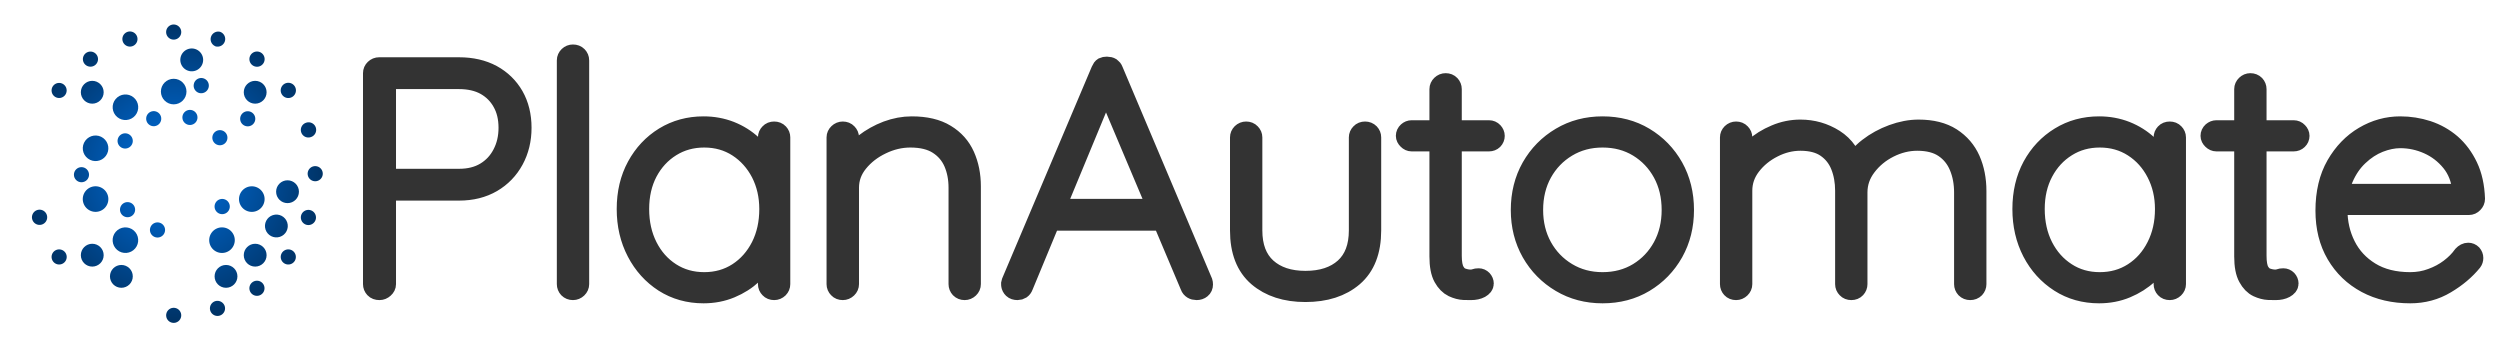 <?xml version="1.0" encoding="UTF-8"?>
<svg xmlns="http://www.w3.org/2000/svg" xmlns:xlink="http://www.w3.org/1999/xlink" version="1.0" x="0" y="0" width="2400" height="333.904" viewBox="69.477 111.015 201.047 27.971" preserveAspectRatio="xMidYMid meet" color-interpolation-filters="sRGB">
  <g>
    <defs>
      <linearGradient id="92" x1="0%" y1="0%" x2="100%" y2="0%">
        <stop offset="0%" stop-color="#fa71cd"></stop>
        <stop offset="100%" stop-color="#9b59b6"></stop>
      </linearGradient>
      <linearGradient id="93" x1="0%" y1="0%" x2="100%" y2="0%">
        <stop offset="0%" stop-color="#f9d423"></stop>
        <stop offset="100%" stop-color="#f83600"></stop>
      </linearGradient>
      <linearGradient id="94" x1="0%" y1="0%" x2="100%" y2="0%">
        <stop offset="0%" stop-color="#0064d2"></stop>
        <stop offset="100%" stop-color="#1cb0f6"></stop>
      </linearGradient>
      <linearGradient id="95" x1="0%" y1="0%" x2="100%" y2="0%">
        <stop offset="0%" stop-color="#f00978"></stop>
        <stop offset="100%" stop-color="#3f51b1"></stop>
      </linearGradient>
      <linearGradient id="96" x1="0%" y1="0%" x2="100%" y2="0%">
        <stop offset="0%" stop-color="#7873f5"></stop>
        <stop offset="100%" stop-color="#ec77ab"></stop>
      </linearGradient>
      <linearGradient id="97" x1="0%" y1="0%" x2="100%" y2="0%">
        <stop offset="0%" stop-color="#f9d423"></stop>
        <stop offset="100%" stop-color="#e14fad"></stop>
      </linearGradient>
      <linearGradient id="98" x1="0%" y1="0%" x2="100%" y2="0%">
        <stop offset="0%" stop-color="#009efd"></stop>
        <stop offset="100%" stop-color="#2af598"></stop>
      </linearGradient>
      <linearGradient id="99" x1="0%" y1="0%" x2="100%" y2="0%">
        <stop offset="0%" stop-color="#ffcc00"></stop>
        <stop offset="100%" stop-color="#00b140"></stop>
      </linearGradient>
      <linearGradient id="100" x1="0%" y1="0%" x2="100%" y2="0%">
        <stop offset="0%" stop-color="#d51007"></stop>
        <stop offset="100%" stop-color="#ff8177"></stop>
      </linearGradient>
      <linearGradient id="102" x1="0%" y1="0%" x2="100%" y2="0%">
        <stop offset="0%" stop-color="#a2b6df"></stop>
        <stop offset="100%" stop-color="#0c3483"></stop>
      </linearGradient>
      <linearGradient id="103" x1="0%" y1="0%" x2="100%" y2="0%">
        <stop offset="0%" stop-color="#7ac5d8"></stop>
        <stop offset="100%" stop-color="#eea2a2"></stop>
      </linearGradient>
      <linearGradient id="104" x1="0%" y1="0%" x2="100%" y2="0%">
        <stop offset="0%" stop-color="#00ecbc"></stop>
        <stop offset="100%" stop-color="#007adf"></stop>
      </linearGradient>
      <linearGradient id="105" x1="0%" y1="0%" x2="100%" y2="0%">
        <stop offset="0%" stop-color="#b88746"></stop>
        <stop offset="100%" stop-color="#fdf5a6"></stop>
      </linearGradient>
    </defs>
    <g fill="#333" class="icon-text-wrapper icon-svg-group iconsvg" transform="translate(71.448,112.986)">
      <g class="iconsvg-imagesvg" transform="translate(0,0)">
        <g>
          <rect fill="#333" fill-opacity="0" stroke-width="2" x="0" y="0" width="23.986" height="24.029" class="image-rect"></rect>
          <svg x="0" y="0" width="23.986" height="24.029" class="image-svg-svg primary" style="overflow: visible;">
            <svg xmlns="http://www.w3.org/2000/svg" viewBox="0 0 56.44 56.542">
              <defs>
                <radialGradient id="b98c5179-424d-4214-b94d-39cc8795ed82" cx="28.37" cy="27.62" r="28.34" gradientUnits="userSpaceOnUse">
                  <stop offset="0" stop-color="#0073E6"></stop>
                  <stop offset="1" stop-color="#003366"></stop>
                </radialGradient>
                <radialGradient id="21708469-cbcf-4781-a012-aaeabf30577e" cx="28.37" cy="27.62" r="28.34" href="#b98c5179-424d-4214-b94d-39cc8795ed82"></radialGradient>
                <radialGradient id="d9cecb0a-a66e-4a34-88db-cf574efd854e" cx="28.37" cy="27.62" r="28.34" href="#b98c5179-424d-4214-b94d-39cc8795ed82"></radialGradient>
                <radialGradient id="f14c2188-49f6-4c8c-a533-b81a6875bc23" cx="28.37" cy="27.62" r="28.34" href="#b98c5179-424d-4214-b94d-39cc8795ed82"></radialGradient>
                <radialGradient id="ed66fcd8-c5be-4bc2-8caf-25a49f2eaefc" cx="28.37" cy="27.62" r="28.34" gradientTransform="rotate(6.19 24.425 17.784)" href="#b98c5179-424d-4214-b94d-39cc8795ed82"></radialGradient>
                <radialGradient id="79c9a17d-0824-4929-ab10-8648ea365592" cx="28.37" cy="27.62" r="28.34" gradientTransform="rotate(2.38 31.19 17.654)" href="#b98c5179-424d-4214-b94d-39cc8795ed82"></radialGradient>
                <radialGradient id="2c1f7ebf-bc2a-41bb-a27e-84e3f237587c" cx="28.37" cy="27.62" r="28.34" gradientTransform="rotate(3.17 28.288 55.096)" href="#b98c5179-424d-4214-b94d-39cc8795ed82"></radialGradient>
                <radialGradient id="8839bc0c-5ba0-4141-bf03-e1c04a349437" cx="28.37" cy="27.62" r="28.34" gradientTransform="rotate(18 47.657 38.145)" href="#b98c5179-424d-4214-b94d-39cc8795ed82"></radialGradient>
                <radialGradient id="50733b9f-d9c8-48d5-868d-36f93e04c387" cx="28.37" cy="27.62" r="28.34" gradientTransform="rotate(50.04 19.1 15.652)" href="#b98c5179-424d-4214-b94d-39cc8795ed82"></radialGradient>
                <radialGradient id="dd80a70c-7a46-45ac-aee7-e8f22afbb2da" cx="28.37" cy="27.62" r="28.34" gradientTransform="rotate(53.18 13.448 23.424)" href="#b98c5179-424d-4214-b94d-39cc8795ed82"></radialGradient>
                <radialGradient id="6b9f27a4-35fd-490b-a37b-d94f981dfe8e" cx="28.37" cy="27.62" r="28.34" gradientTransform="rotate(49.5 19.09 40.88)" href="#b98c5179-424d-4214-b94d-39cc8795ed82"></radialGradient>
              </defs>
              <circle cx="43.65" cy="12.82" r="2.16" fill="url(#b98c5179-424d-4214-b94d-39cc8795ed82)"></circle>
              <path d="M55 26.8a1.43 1.43 0 1 0 1.44 1.43A1.43 1.43 0 0 0 55 26.8z" fill="url(#21708469-cbcf-4781-a012-aaeabf30577e)"></path>
              <path d="M54.16 21.31a1.43 1.43 0 1 0-.88-2.72 1.43 1.43 0 0 0-.92 1.8 1.42 1.42 0 0 0 1.8.92zM50.76 13.64a1.44 1.44 0 1 0-2-.32 1.43 1.43 0 0 0 2 .32zM43.14 7.71a1.44 1.44 0 1 0-.31-2 1.44 1.44 0 0 0 .31 2zM36.07 4.11A1.44 1.44 0 0 0 37 1.38a1.44 1.44 0 0 0-.89 2.73z" fill="url(#d9cecb0a-a66e-4a34-88db-cf574efd854e)"></path>
              <path d="M28.23 2.86a1.43 1.43 0 1 0-1.43-1.43 1.43 1.43 0 0 0 1.43 1.43z" fill="url(#f14c2188-49f6-4c8c-a533-b81a6875bc23)"></path>
              <path d="M20.39 4.11a1.43 1.43 0 1 0-1.8-.92 1.43 1.43 0 0 0 1.8.92z" fill="url(#b98c5179-424d-4214-b94d-39cc8795ed82)"></path>
              <path d="M21.3 12.14a1.43 1.43 0 1 0 .92-1.81 1.43 1.43 0 0 0-.92 1.81z" fill="url(#d9cecb0a-a66e-4a34-88db-cf574efd854e)"></path>
              <circle cx="24.45" cy="17.82" r="1.43" transform="rotate(-6.19 24.447 17.83)" fill="url(#ed66fcd8-c5be-4bc2-8caf-25a49f2eaefc)"></circle>
              <path d="M19.9 20.87a1.44 1.44 0 1 0 .32 2 1.44 1.44 0 0 0-.32-2z" fill="url(#d9cecb0a-a66e-4a34-88db-cf574efd854e)"></path>
              <circle cx="17.16" cy="28.61" r="1.43" fill="url(#d9cecb0a-a66e-4a34-88db-cf574efd854e)"></circle>
              <path d="M18.66 33.88a1.43 1.43 0 1 0 2 .32 1.44 1.44 0 0 0-2-.32z" fill="url(#d9cecb0a-a66e-4a34-88db-cf574efd854e)"></path>
              <path d="M24.73 40.24a1.43 1.43 0 1 0-.92-1.81 1.43 1.43 0 0 0 .92 1.81z" fill="url(#b98c5179-424d-4214-b94d-39cc8795ed82)"></path>
              <circle cx="32.01" cy="38.64" r="1.43" fill="url(#d9cecb0a-a66e-4a34-88db-cf574efd854e)"></circle>
              <path d="M36.25 33.59a1.44 1.44 0 1 0 2-.31 1.44 1.44 0 0 0-2 .31z" fill="url(#d9cecb0a-a66e-4a34-88db-cf574efd854e)"></path>
              <circle cx="39.3" cy="27.86" r="1.43" fill="url(#d9cecb0a-a66e-4a34-88db-cf574efd854e)"></circle>
              <path d="M38.13 20.58a1.43 1.43 0 1 0-.32 2 1.44 1.44 0 0 0 .32-2z" fill="url(#d9cecb0a-a66e-4a34-88db-cf574efd854e)"></path>
              <circle cx="31.3" cy="17.59" r="1.43" transform="rotate(-2.38 31.182 17.504)" fill="url(#79c9a17d-0824-4929-ab10-8648ea365592)"></circle>
              <path d="M12.85 17.29a1.43 1.43 0 1 0 2-.32 1.43 1.43 0 0 0-2 .32z" fill="url(#d9cecb0a-a66e-4a34-88db-cf574efd854e)"></path>
              <circle cx="10.78" cy="28.42" r="1.43" fill="url(#d9cecb0a-a66e-4a34-88db-cf574efd854e)"></circle>
              <path d="M13.39 37.49a1.43 1.43 0 1 0 2 .31 1.43 1.43 0 0 0-2-.31zM24.38 45.33a1.43 1.43 0 0 0-2.72-.89 1.43 1.43 0 1 0 2.72.89zM35.17 44.33a1.43 1.43 0 1 0-.92 1.8 1.43 1.43 0 0 0 .92-1.8zM43.62 39.18a1.44 1.44 0 1 0-2 .31 1.43 1.43 0 0 0 2-.31z" fill="url(#d9cecb0a-a66e-4a34-88db-cf574efd854e)"></path>
              <circle cx="45.68" cy="28.04" r="1.43" fill="url(#f14c2188-49f6-4c8c-a533-b81a6875bc23)"></circle>
              <path d="M43.08 19a1.43 1.43 0 1 0-2-.32 1.44 1.44 0 0 0 2 .32zM32.08 11.14a1.43 1.43 0 0 0 .92 1.8 1.45 1.45 0 0 0 1.81-.94 1.43 1.43 0 0 0-2.73-.88zM13.32 7.71a1.43 1.43 0 1 0-2-.32 1.44 1.44 0 0 0 2 .32z" fill="url(#d9cecb0a-a66e-4a34-88db-cf574efd854e)"></path>
              <circle cx="6.55" cy="12.48" r="1.43" fill="url(#b98c5179-424d-4214-b94d-39cc8795ed82)"></circle>
              <path d="M3.19 18.59a1.43 1.43 0 1 0 .92 1.8 1.43 1.43 0 0 0-.92-1.8z" fill="url(#d9cecb0a-a66e-4a34-88db-cf574efd854e)"></path>
              <circle cx="1.43" cy="28.23" r="1.43" fill="url(#21708469-cbcf-4781-a012-aaeabf30577e)"></circle>
              <path d="M2.3 35.15a1.44 1.44 0 0 0 .89 2.73 1.44 1.44 0 1 0-.89-2.73z" fill="url(#f14c2188-49f6-4c8c-a533-b81a6875bc23)"></path>
              <path d="M5.71 42.83a1.43 1.43 0 1 0 2 .31 1.44 1.44 0 0 0-2-.31z" fill="url(#d9cecb0a-a66e-4a34-88db-cf574efd854e)"></path>
              <circle cx="12.48" cy="49.92" r="1.43" fill="url(#d9cecb0a-a66e-4a34-88db-cf574efd854e)"></circle>
              <path d="M20.39 52.36a1.43 1.43 0 0 0-.88 2.72 1.43 1.43 0 0 0 .88-2.72z" fill="url(#f14c2188-49f6-4c8c-a533-b81a6875bc23)"></path>
              <circle cx="28.23" cy="55.03" r="1.43" transform="rotate(-3.17 28.315 55.034)" fill="url(#2c1f7ebf-bc2a-41bb-a27e-84e3f237587c)"></circle>
              <path d="M36.07 52.36a1.43 1.43 0 1 0 1.81.92 1.45 1.45 0 0 0-1.81-.92z" fill="url(#b98c5179-424d-4214-b94d-39cc8795ed82)"></path>
              <path d="M43.14 48.76a1.43 1.43 0 1 0 2 .31 1.43 1.43 0 0 0-2-.31z" fill="url(#f14c2188-49f6-4c8c-a533-b81a6875bc23)"></path>
              <path d="M50.76 42.83a1.43 1.43 0 1 0 .31 2 1.43 1.43 0 0 0-.31-2z" fill="url(#b98c5179-424d-4214-b94d-39cc8795ed82)"></path>
              <path d="M54.16 35.15a1.43 1.43 0 0 0-1.8.92 1.45 1.45 0 0 0 .92 1.81 1.43 1.43 0 0 0 .88-2.73z" fill="url(#d9cecb0a-a66e-4a34-88db-cf574efd854e)"></path>
              <circle cx="38.13" cy="8.81" r="2.16" fill="url(#d9cecb0a-a66e-4a34-88db-cf574efd854e)"></circle>
              <path d="M31.31 8.83a2.16 2.16 0 1 0-1.8-2.47 2.16 2.16 0 0 0 1.8 2.47z" fill="url(#d9cecb0a-a66e-4a34-88db-cf574efd854e)"></path>
              <path d="M25.16 8.83A2.16 2.16 0 1 0 22.69 7a2.16 2.16 0 0 0 2.47 1.83z" fill="url(#f14c2188-49f6-4c8c-a533-b81a6875bc23)"></path>
              <circle cx="18.33" cy="8.81" r="2.16" fill="url(#d9cecb0a-a66e-4a34-88db-cf574efd854e)"></circle>
              <circle cx="12.82" cy="12.82" r="2.16" fill="url(#d9cecb0a-a66e-4a34-88db-cf574efd854e)"></circle>
              <path d="M6.88 17.35a2.16 2.16 0 1 0 2.91-.94 2.17 2.17 0 0 0-2.91.94zM6.36 27a2.16 2.16 0 1 0-1.8-2.48A2.16 2.16 0 0 0 6.36 27zM7 33.78A2.16 2.16 0 1 0 4.56 32 2.16 2.16 0 0 0 7 33.78zM10.73 37.15a2.16 2.16 0 1 0-.94 2.91 2.17 2.17 0 0 0 .94-2.91z" fill="url(#d9cecb0a-a66e-4a34-88db-cf574efd854e)"></path>
              <circle cx="12.82" cy="43.65" r="2.16" fill="url(#b98c5179-424d-4214-b94d-39cc8795ed82)"></circle>
              <circle cx="18.33" cy="47.66" r="2.16" fill="url(#d9cecb0a-a66e-4a34-88db-cf574efd854e)"></circle>
              <path d="M25.16 47.63A2.16 2.16 0 1 0 27 50.11a2.18 2.18 0 0 0-1.84-2.48zM31.31 47.63a2.17 2.17 0 0 0-1.8 2.48 2.16 2.16 0 1 0 1.8-2.48z" fill="url(#d9cecb0a-a66e-4a34-88db-cf574efd854e)"></path>
              <circle cx="38.13" cy="47.66" r="2.16" fill="url(#f14c2188-49f6-4c8c-a533-b81a6875bc23)"></circle>
              <circle cx="43.65" cy="43.65" r="2.16" fill="url(#b98c5179-424d-4214-b94d-39cc8795ed82)"></circle>
              <circle cx="47.66" cy="38.13" r="2.16" transform="rotate(-18 47.648 38.127)" fill="url(#8839bc0c-5ba0-4141-bf03-e1c04a349437)"></circle>
              <circle cx="49.77" cy="31.64" r="2.16" fill="url(#d9cecb0a-a66e-4a34-88db-cf574efd854e)"></circle>
              <path d="M49.43 22.69a2.15 2.15 0 0 0-1.8 2.47 2.16 2.16 0 1 0 4.27-.68 2.15 2.15 0 0 0-2.47-1.79zM45.73 19.32a2.17 2.17 0 1 0 1-2.91 2.17 2.17 0 0 0-1 2.91z" fill="url(#d9cecb0a-a66e-4a34-88db-cf574efd854e)"></path>
              <circle cx="28.23" cy="12.69" r="2.42" fill="url(#d9cecb0a-a66e-4a34-88db-cf574efd854e)"></circle>
              <circle cx="19.1" cy="15.66" r="2.42" transform="rotate(-50.04 19.098 15.659)" fill="url(#50733b9f-d9c8-48d5-868d-36f93e04c387)"></circle>
              <circle cx="13.45" cy="23.43" r="2.42" transform="rotate(-53.18 13.443 23.43)" fill="url(#dd80a70c-7a46-45ac-aee7-e8f22afbb2da)"></circle>
              <path d="M12.7 30.73a2.42 2.42 0 1 0 3.05 1.56 2.43 2.43 0 0 0-3.05-1.56z" fill="url(#b98c5179-424d-4214-b94d-39cc8795ed82)"></path>
              <circle cx="19.1" cy="40.81" r="2.42" transform="rotate(-49.54 19.097 40.815)" fill="url(#6b9f27a4-35fd-490b-a37b-d94f981dfe8e)"></circle>
              <circle cx="28.23" cy="43.78" r="2.42" fill="url(#d9cecb0a-a66e-4a34-88db-cf574efd854e)"></circle>
              <path d="M38.79 42.77a2.42 2.42 0 1 0-3.38-.54 2.42 2.42 0 0 0 3.38.54z" fill="url(#b98c5179-424d-4214-b94d-39cc8795ed82)"></path>
              <path d="M42.27 35.34a2.42 2.42 0 1 0-1.56-3.05 2.41 2.41 0 0 0 1.56 3.05z" fill="url(#d9cecb0a-a66e-4a34-88db-cf574efd854e)"></path>
              <circle cx="43.02" cy="23.43" r="2.42" fill="url(#f14c2188-49f6-4c8c-a533-b81a6875bc23)"></circle>
              <circle cx="37.37" cy="15.66" r="2.42" fill="url(#d9cecb0a-a66e-4a34-88db-cf574efd854e)"></circle>
            </svg>
          </svg>
        </g>
      </g>
      <g transform="translate(27.986,2.372)">
        <g fill-rule="" stroke="#333" class="tp-name iconsvg-namesvg">
          <g transform="scale(0.9)">
            <g>
              <path d="M3.57-19.997L10.71-19.997Q12.41-19.997 13.68-19.315 14.94-18.624 15.64-17.405 16.34-16.176 16.34-14.544L16.34-14.544Q16.34-12.941 15.64-11.654 14.94-10.368 13.68-9.629 12.41-8.89 10.71-8.89L10.71-8.89 4.11-8.89 4.23-9.082 4.23-0.576Q4.23-0.346 4.03-0.173 3.84 0 3.6 0L3.6 0Q3.3 0 3.14-0.173 2.98-0.346 2.98-0.576L2.98-0.576 2.98-19.43Q2.98-19.661 3.15-19.824 3.33-19.997 3.57-19.997L3.57-19.997ZM4.11-10.032L10.71-10.032Q12.08-10.032 13.05-10.618 14.02-11.203 14.55-12.23 15.09-13.258 15.09-14.544L15.09-14.544Q15.09-15.859 14.55-16.81 14.02-17.77 13.05-18.317 12.08-18.854 10.71-18.854L10.71-18.854 4.14-18.854 4.23-18.998 4.23-9.946 4.11-10.032ZM21.49-20.573L21.49-0.576Q21.49-0.346 21.31-0.173 21.13 0 20.89 0L20.89 0Q20.63 0 20.46-0.173 20.3-0.346 20.3-0.576L20.3-0.576 20.3-20.573Q20.3-20.803 20.48-20.976 20.65-21.139 20.89-21.139L20.89-21.139Q21.16-21.139 21.32-20.976 21.49-20.803 21.49-20.573L21.49-20.573ZM38.87-14.256L38.87-14.256Q39.14-14.256 39.3-14.083 39.46-13.91 39.46-13.69L39.46-13.69 39.46-0.576Q39.46-0.346 39.29-0.173 39.11 0 38.87 0L38.87 0Q38.6 0 38.44-0.173 38.27-0.346 38.27-0.576L38.27-0.576 38.27-4.627 38.75-5.002Q38.75-4.09 38.27-3.139 37.8-2.198 36.96-1.43 36.13-0.653 35-0.182 33.87 0.288 32.56 0.288L32.56 0.288Q30.57 0.288 29-0.71 27.44-1.718 26.55-3.427 25.65-5.146 25.65-7.286L25.65-7.286Q25.65-9.456 26.56-11.126 27.47-12.797 29.03-13.757 30.6-14.717 32.56-14.717L32.56-14.717Q33.84-14.717 34.97-14.275 36.1-13.824 36.95-13.027 37.8-12.23 38.27-11.155 38.75-10.09 38.75-8.832L38.75-8.832 38.27-9.542 38.27-13.69Q38.27-13.91 38.44-14.083 38.6-14.256 38.87-14.256ZM32.62-0.797L32.62-0.797Q34.29-0.797 35.6-1.642 36.9-2.486 37.65-3.955 38.39-5.424 38.39-7.286L38.39-7.286Q38.39-9.053 37.65-10.502 36.9-11.942 35.6-12.787 34.29-13.632 32.62-13.632L32.62-13.632Q30.98-13.632 29.67-12.816 28.36-12 27.6-10.57 26.85-9.139 26.85-7.286L26.85-7.286Q26.85-5.424 27.59-3.955 28.33-2.486 29.64-1.642 30.95-0.797 32.62-0.797ZM51.16-14.717L51.16-14.717Q53.04-14.717 54.21-13.997 55.39-13.286 55.94-12.058 56.49-10.829 56.49-9.312L56.49-9.312 56.49-0.576Q56.49-0.346 56.31-0.173 56.13 0 55.89 0L55.89 0Q55.63 0 55.46-0.173 55.3-0.346 55.3-0.576L55.3-0.576 55.3-9.197Q55.3-10.426 54.87-11.424 54.43-12.432 53.5-13.027 52.56-13.632 51.04-13.632L51.04-13.632Q49.73-13.632 48.48-13.027 47.23-12.432 46.41-11.424 45.6-10.426 45.6-9.197L45.6-9.197 45.6-0.576Q45.6-0.346 45.42-0.173 45.24 0 45 0L45 0Q44.73 0 44.57-0.173 44.4-0.346 44.4-0.576L44.4-0.576 44.4-13.69Q44.4-13.91 44.58-14.083 44.76-14.256 45-14.256L45-14.256Q45.27-14.256 45.43-14.083 45.6-13.91 45.6-13.69L45.6-13.69 45.6-10.886 44.85-9.514Q44.85-10.541 45.42-11.482 45.98-12.432 46.9-13.162 47.83-13.882 48.94-14.304 50.06-14.717 51.16-14.717ZM68.24-18.768L68.69-18.547 61.16-0.374Q61.1-0.202 60.95-0.096 60.8 0 60.62 0L60.62 0Q60.33 0 60.18-0.144 60.03-0.288 60-0.49L60-0.49Q59.97-0.605 60.03-0.768L60.03-0.768 68.04-19.69Q68.13-19.91 68.26-19.987 68.39-20.054 68.6-20.054L68.6-20.054Q68.84-20.054 68.99-19.958 69.14-19.853 69.2-19.69L69.2-19.69 77.2-0.768Q77.23-0.682 77.23-0.547L77.23-0.547Q77.23-0.288 77.05-0.144 76.88 0 76.61 0L76.61 0Q76.4 0 76.24-0.096 76.07-0.202 76.01-0.374L76.01-0.374 68.24-18.768ZM73.54-6.202L63.18-6.202 63.6-7.344 73.24-7.344 73.54-6.202ZM91.67-14.256L91.67-14.256Q91.93-14.256 92.1-14.083 92.26-13.91 92.26-13.69L92.26-13.69 92.26-5.376Q92.26-2.602 90.64-1.21 89.02 0.173 86.34 0.173L86.34 0.173Q83.69 0.173 82.07-1.21 80.45-2.602 80.45-5.376L80.45-5.376 80.45-13.69Q80.45-13.91 80.62-14.083 80.8-14.256 81.04-14.256L81.04-14.256Q81.31-14.256 81.47-14.083 81.64-13.91 81.64-13.69L81.64-13.69 81.64-5.376Q81.64-3.197 82.9-2.054 84.17-0.912 86.34-0.912L86.34-0.912Q88.54-0.912 89.81-2.054 91.07-3.197 91.07-5.376L91.07-5.376 91.07-13.69Q91.07-13.91 91.24-14.083 91.4-14.256 91.67-14.256ZM95.83-14.371L95.83-14.371 102.74-14.371Q102.98-14.371 103.14-14.198 103.3-14.026 103.3-13.824L103.3-13.824Q103.3-13.603 103.14-13.44 102.98-13.286 102.74-13.286L102.74-13.286 95.83-13.286Q95.62-13.286 95.45-13.459 95.27-13.632 95.27-13.824L95.27-13.824Q95.27-14.054 95.45-14.218 95.62-14.371 95.83-14.371ZM98.87-18.576L98.87-18.576Q99.14-18.576 99.3-18.403 99.46-18.23 99.46-18L99.46-18 99.46-3.11Q99.46-2.17 99.72-1.728 99.97-1.286 100.36-1.162 100.74-1.027 101.1-1.027L101.1-1.027Q101.31-1.027 101.46-1.085 101.61-1.142 101.82-1.142L101.82-1.142Q102.02-1.142 102.17-0.989 102.32-0.826 102.32-0.624L102.32-0.624Q102.32-0.374 101.98-0.182 101.64 0 101.13 0L101.13 0Q100.95 0 100.49-0.01 100.03-0.029 99.51-0.269 98.99-0.518 98.63-1.162 98.27-1.805 98.27-3.053L98.27-3.053 98.27-18Q98.27-18.23 98.45-18.403 98.63-18.576 98.87-18.576ZM120.21-7.2L120.21-7.2Q120.21-5.088 119.26-3.389 118.3-1.69 116.65-0.701 115 0.288 112.89 0.288L112.89 0.288Q110.8 0.288 109.14-0.701 107.47-1.69 106.5-3.389 105.54-5.088 105.54-7.2L105.54-7.2Q105.54-9.341 106.5-11.04 107.47-12.739 109.14-13.728 110.8-14.717 112.89-14.717L112.89-14.717Q115-14.717 116.65-13.728 118.3-12.739 119.26-11.04 120.21-9.341 120.21-7.2ZM119.02-7.2L119.02-7.2Q119.02-9.053 118.23-10.502 117.44-11.942 116.06-12.787 114.67-13.632 112.89-13.632L112.89-13.632Q111.13-13.632 109.73-12.787 108.33-11.942 107.53-10.502 106.73-9.053 106.73-7.2L106.73-7.2Q106.73-5.376 107.53-3.926 108.33-2.486 109.73-1.642 111.13-0.797 112.89-0.797L112.89-0.797Q114.67-0.797 116.06-1.642 117.44-2.486 118.23-3.926 119.02-5.376 119.02-7.2ZM130.57-14.429L130.57-14.429Q132.23-14.429 133.62-13.555 135-12.682 135.51-10.829L135.51-10.829 135.12-10.57 135.27-11.117Q135.65-12.058 136.62-12.797 137.59-13.546 138.79-13.987 140-14.429 141.13-14.429L141.13-14.429Q142.92-14.429 144.08-13.69 145.24-12.941 145.79-11.702 146.34-10.454 146.34-8.89L146.34-8.89 146.34-0.576Q146.34-0.346 146.18-0.173 146.01 0 145.74 0L145.74 0Q145.48 0 145.31-0.173 145.15-0.346 145.15-0.576L145.15-0.576 145.15-8.774Q145.15-10.032 144.72-11.069 144.29-12.115 143.38-12.73 142.47-13.344 141.01-13.344L141.01-13.344Q139.73-13.344 138.51-12.73 137.29-12.115 136.5-11.069 135.71-10.032 135.71-8.774L135.71-8.774 135.71-0.576Q135.71-0.346 135.55-0.173 135.39 0 135.12 0L135.12 0Q134.85 0 134.69-0.173 134.52-0.346 134.52-0.576L134.52-0.576 134.52-8.918Q134.52-10.147 134.12-11.146 133.72-12.144 132.86-12.739 131.99-13.344 130.57-13.344L130.57-13.344Q129.32-13.344 128.14-12.739 126.96-12.144 126.19-11.146 125.42-10.147 125.42-8.918L125.42-8.918 125.42-0.576Q125.42-0.346 125.24-0.173 125.06 0 124.82 0L124.82 0Q124.55 0 124.39-0.173 124.23-0.346 124.23-0.576L124.23-0.576 124.23-13.69Q124.23-13.91 124.4-14.083 124.58-14.256 124.82-14.256L124.82-14.256Q125.09-14.256 125.25-14.083 125.42-13.91 125.42-13.69L125.42-13.69 125.42-10.57 124.52-9.11Q124.52-10.118 125.03-11.059 125.54-12 126.38-12.758 127.23-13.517 128.32-13.968 129.4-14.429 130.57-14.429ZM163.57-14.256L163.57-14.256Q163.84-14.256 164-14.083 164.17-13.91 164.17-13.69L164.17-13.69 164.17-0.576Q164.17-0.346 163.99-0.173 163.81 0 163.57 0L163.57 0Q163.3 0 163.14-0.173 162.98-0.346 162.98-0.576L162.98-0.576 162.98-4.627 163.45-5.002Q163.45-4.09 162.98-3.139 162.5-2.198 161.67-1.43 160.83-0.653 159.7-0.182 158.57 0.288 157.26 0.288L157.26 0.288Q155.27 0.288 153.71-0.71 152.14-1.718 151.25-3.427 150.36-5.146 150.36-7.286L150.36-7.286Q150.36-9.456 151.26-11.126 152.17-12.797 153.74-13.757 155.3-14.717 157.26-14.717L157.26-14.717Q158.54-14.717 159.67-14.275 160.8-13.824 161.65-13.027 162.5-12.23 162.98-11.155 163.45-10.09 163.45-8.832L163.45-8.832 162.98-9.542 162.98-13.69Q162.98-13.91 163.14-14.083 163.3-14.256 163.57-14.256ZM157.32-0.797L157.32-0.797Q158.99-0.797 160.3-1.642 161.61-2.486 162.35-3.955 163.1-5.424 163.1-7.286L163.1-7.286Q163.1-9.053 162.35-10.502 161.61-11.942 160.3-12.787 158.99-13.632 157.32-13.632L157.32-13.632Q155.68-13.632 154.38-12.816 153.07-12 152.31-10.57 151.55-9.139 151.55-7.286L151.55-7.286Q151.55-5.424 152.29-3.955 153.04-2.486 154.35-1.642 155.65-0.797 157.32-0.797ZM167.74-14.371L167.74-14.371 174.64-14.371Q174.88-14.371 175.04-14.198 175.21-14.026 175.21-13.824L175.21-13.824Q175.21-13.603 175.04-13.44 174.88-13.286 174.64-13.286L174.64-13.286 167.74-13.286Q167.53-13.286 167.35-13.459 167.17-13.632 167.17-13.824L167.17-13.824Q167.17-14.054 167.35-14.218 167.53-14.371 167.74-14.371ZM170.77-18.576L170.77-18.576Q171.04-18.576 171.21-18.403 171.37-18.23 171.37-18L171.37-18 171.37-3.11Q171.37-2.17 171.62-1.728 171.88-1.286 172.26-1.162 172.65-1.027 173.01-1.027L173.01-1.027Q173.21-1.027 173.36-1.085 173.51-1.142 173.72-1.142L173.72-1.142Q173.93-1.142 174.08-0.989 174.23-0.826 174.23-0.624L174.23-0.624Q174.23-0.374 173.88-0.182 173.54 0 173.04 0L173.04 0Q172.86 0 172.4-0.01 171.93-0.029 171.41-0.269 170.89-0.518 170.54-1.162 170.18-1.805 170.18-3.053L170.18-3.053 170.18-18Q170.18-18.23 170.36-18.403 170.54-18.576 170.77-18.576ZM185.06 0.288L185.06 0.288Q182.83 0.288 181.12-0.624 179.4-1.546 178.42-3.216 177.44-4.886 177.44-7.142L177.44-7.142Q177.44-9.542 178.41-11.232 179.38-12.912 180.91-13.814 182.44-14.717 184.17-14.717L184.17-14.717Q185.42-14.717 186.61-14.333 187.8-13.939 188.74-13.133 189.67-12.317 190.25-11.098 190.83-9.888 190.89-8.198L190.89-8.198Q190.89-7.968 190.71-7.786 190.54-7.603 190.3-7.603L190.3-7.603 178.15-7.603 177.98-8.688 189.97-8.688 189.67-8.429 189.67-8.947Q189.52-10.454 188.68-11.482 187.83-12.518 186.64-13.046 185.45-13.574 184.17-13.574L184.17-13.574Q183.27-13.574 182.29-13.19 181.31-12.797 180.48-12.01 179.64-11.232 179.12-10.032 178.6-8.832 178.6-7.229L178.6-7.229Q178.6-5.482 179.33-4.032 180.06-2.573 181.5-1.69 182.95-0.797 185.06-0.797L185.06-0.797Q186.07-0.797 186.96-1.133 187.86-1.459 188.57-1.997 189.29-2.544 189.73-3.168L189.73-3.168Q189.97-3.427 190.24-3.427L190.24-3.427Q190.45-3.427 190.6-3.274 190.74-3.11 190.74-2.918L190.74-2.918Q190.74-2.717 190.63-2.573L190.63-2.573Q189.7-1.43 188.26-0.576 186.82 0.288 185.06 0.288Z" transform="translate(-2.98, 21.139)" stroke-width="1.7" stroke-linejoin="round"></path>
            </g>
          </g>
        </g>
      </g>
    </g>
    <defs></defs>
  </g>
</svg>
